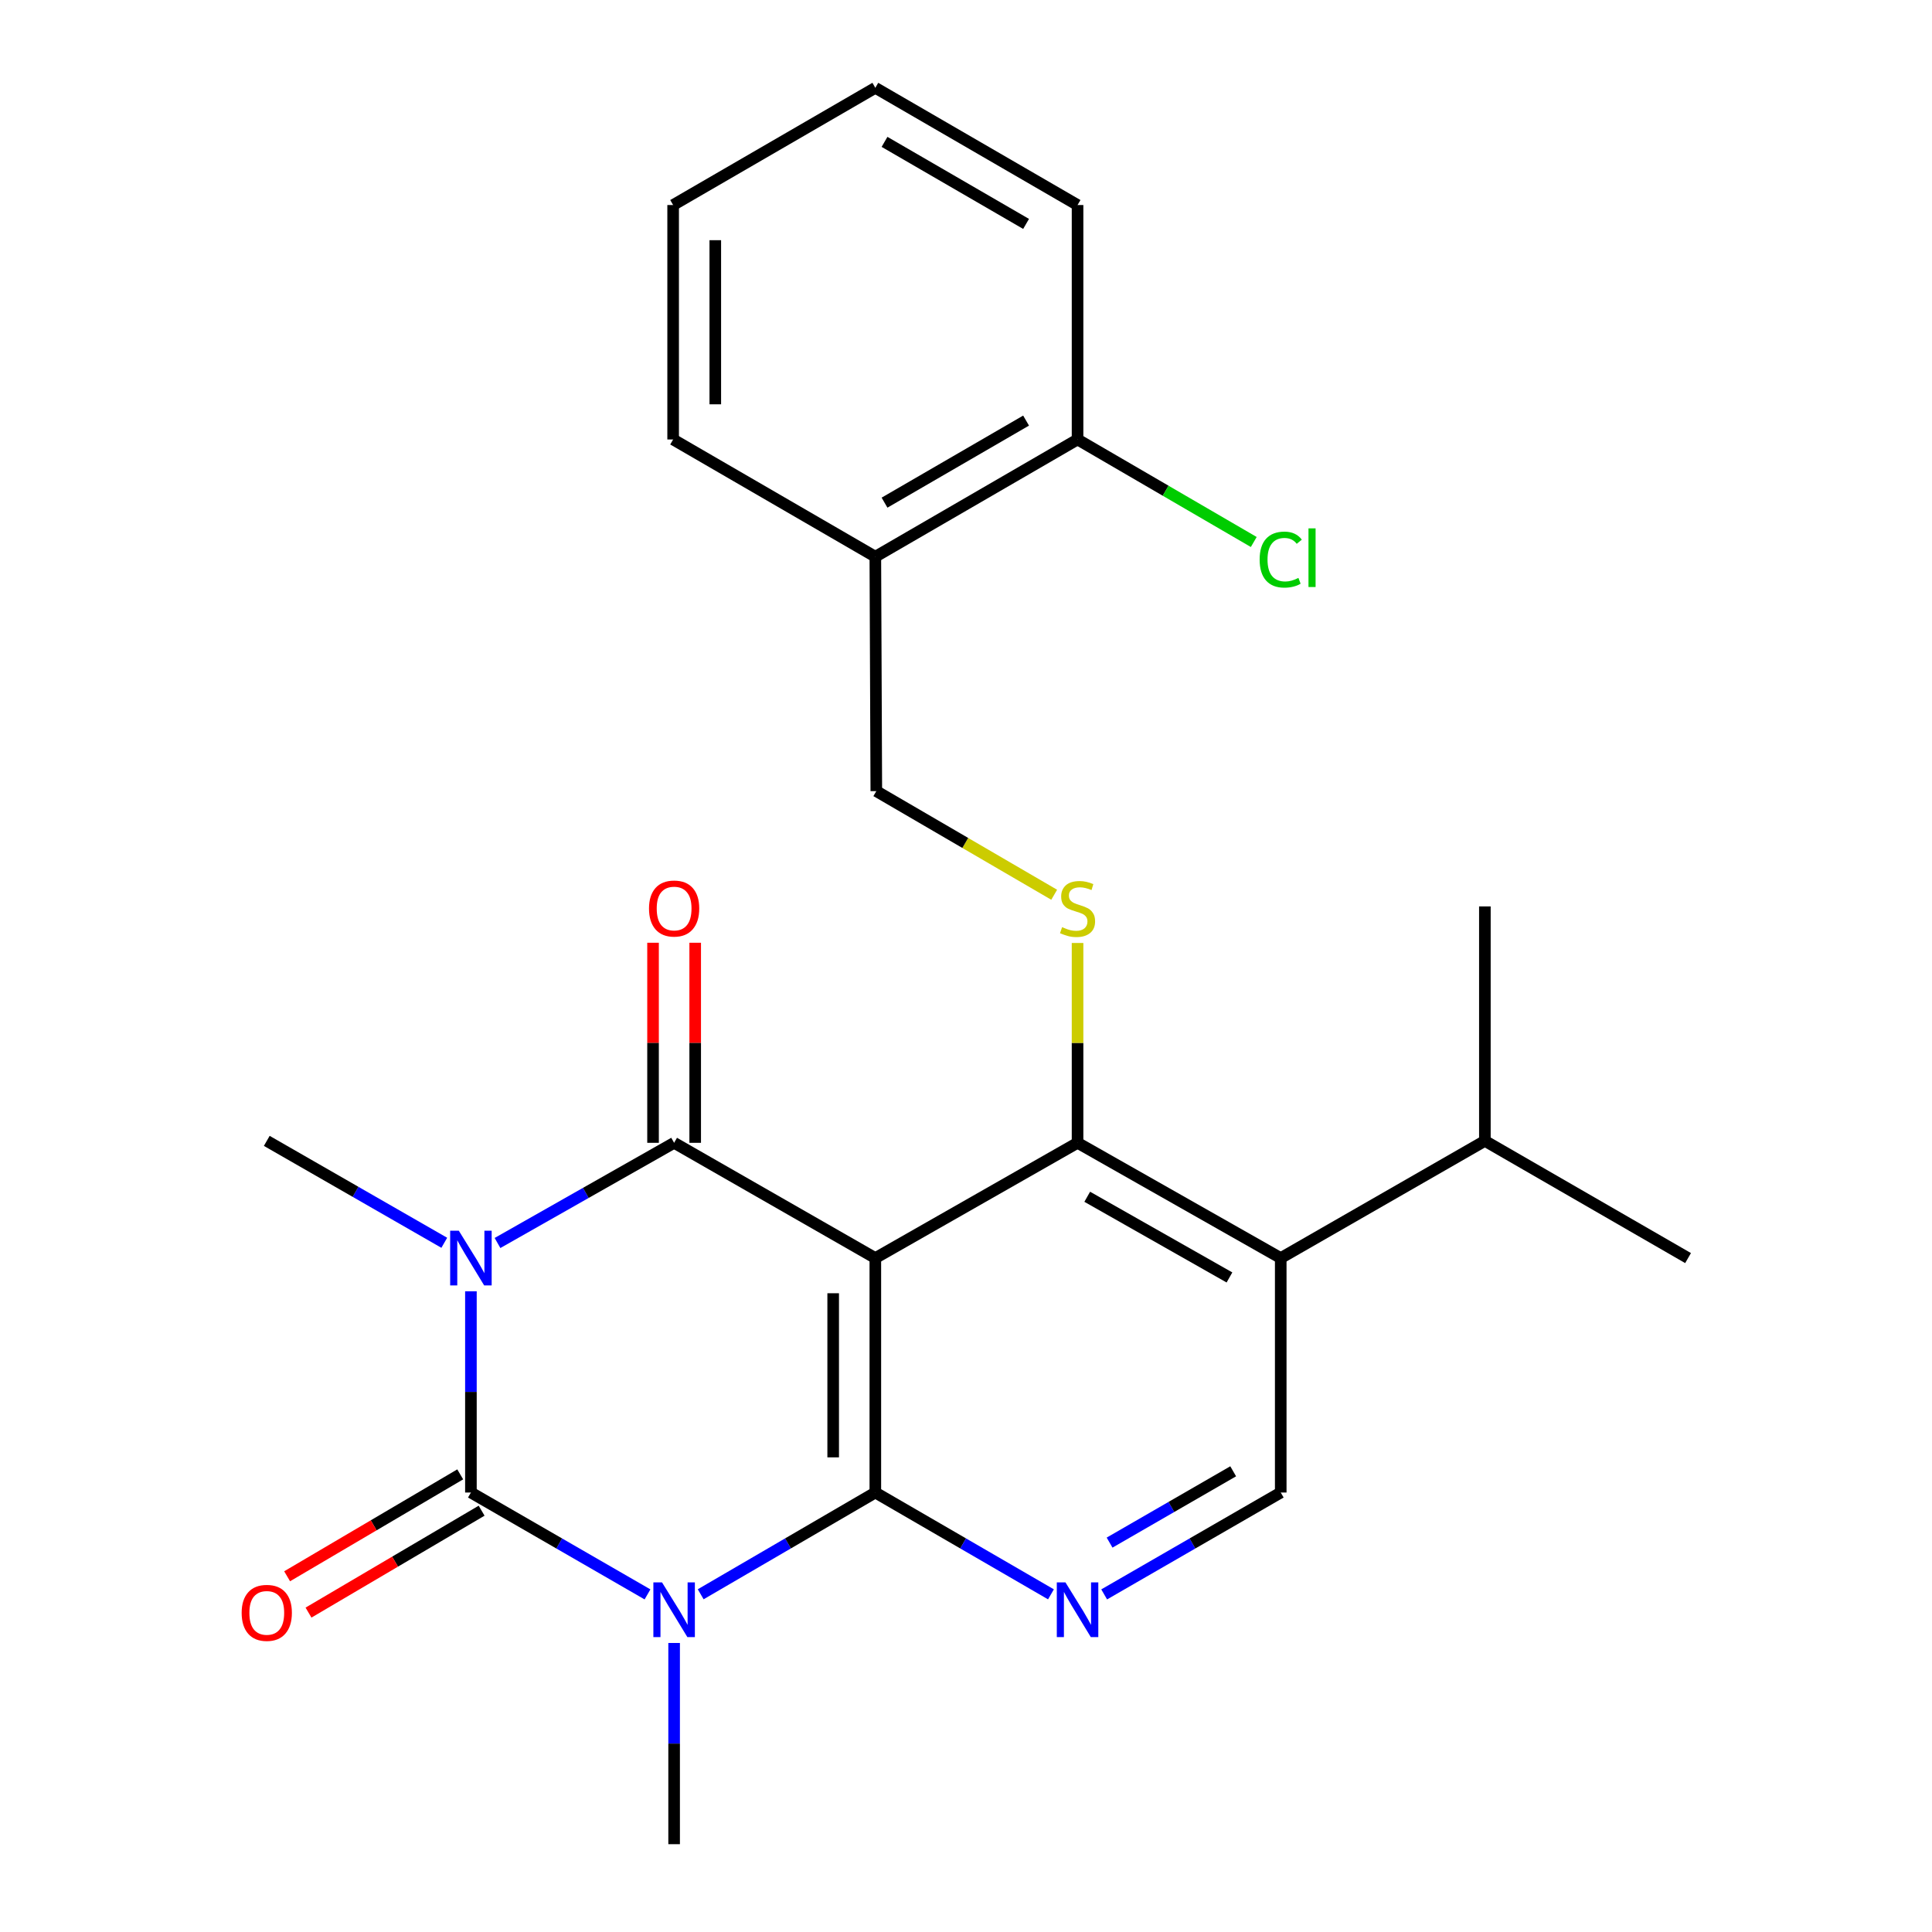 <?xml version='1.0' encoding='iso-8859-1'?>
<svg version='1.1' baseProfile='full'
              xmlns='http://www.w3.org/2000/svg'
                      xmlns:rdkit='http://www.rdkit.org/xml'
                      xmlns:xlink='http://www.w3.org/1999/xlink'
                  xml:space='preserve'
width='1000px' height='1000px' viewBox='0 0 1000 1000'>
<!-- END OF HEADER -->
<rect style='opacity:1.0;fill:#FFFFFF;stroke:none' width='1000' height='1000' x='0' y='0'> </rect>
<path class='bond-2' d='M 243.745,668.374 L 243.745,720.451' style='fill:none;fill-rule:evenodd;stroke:#0000FF;stroke-width:6px;stroke-linecap:butt;stroke-linejoin:miter;stroke-opacity:1' />
<path class='bond-2' d='M 243.745,720.451 L 243.745,772.528' style='fill:none;fill-rule:evenodd;stroke:#000000;stroke-width:6px;stroke-linecap:butt;stroke-linejoin:miter;stroke-opacity:1' />
<path class='bond-4' d='M 257.508,643.373 L 303.215,617.445' style='fill:none;fill-rule:evenodd;stroke:#0000FF;stroke-width:6px;stroke-linecap:butt;stroke-linejoin:miter;stroke-opacity:1' />
<path class='bond-4' d='M 303.215,617.445 L 348.923,591.518' style='fill:none;fill-rule:evenodd;stroke:#000000;stroke-width:6px;stroke-linecap:butt;stroke-linejoin:miter;stroke-opacity:1' />
<path class='bond-15' d='M 229.958,643.264 L 184.02,616.888' style='fill:none;fill-rule:evenodd;stroke:#0000FF;stroke-width:6px;stroke-linecap:butt;stroke-linejoin:miter;stroke-opacity:1' />
<path class='bond-15' d='M 184.02,616.888 L 138.081,590.512' style='fill:none;fill-rule:evenodd;stroke:#000000;stroke-width:6px;stroke-linecap:butt;stroke-linejoin:miter;stroke-opacity:1' />
<path class='bond-0' d='M 335.147,825.261 L 289.446,798.895' style='fill:none;fill-rule:evenodd;stroke:#0000FF;stroke-width:6px;stroke-linecap:butt;stroke-linejoin:miter;stroke-opacity:1' />
<path class='bond-0' d='M 289.446,798.895 L 243.745,772.528' style='fill:none;fill-rule:evenodd;stroke:#000000;stroke-width:6px;stroke-linecap:butt;stroke-linejoin:miter;stroke-opacity:1' />
<path class='bond-16' d='M 348.923,850.402 L 348.923,902.474' style='fill:none;fill-rule:evenodd;stroke:#0000FF;stroke-width:6px;stroke-linecap:butt;stroke-linejoin:miter;stroke-opacity:1' />
<path class='bond-16' d='M 348.923,902.474 L 348.923,954.545' style='fill:none;fill-rule:evenodd;stroke:#000000;stroke-width:6px;stroke-linecap:butt;stroke-linejoin:miter;stroke-opacity:1' />
<path class='bond-25' d='M 362.676,825.196 L 407.874,798.862' style='fill:none;fill-rule:evenodd;stroke:#0000FF;stroke-width:6px;stroke-linecap:butt;stroke-linejoin:miter;stroke-opacity:1' />
<path class='bond-25' d='M 407.874,798.862 L 453.071,772.528' style='fill:none;fill-rule:evenodd;stroke:#000000;stroke-width:6px;stroke-linecap:butt;stroke-linejoin:miter;stroke-opacity:1' />
<path class='bond-1' d='M 453.071,651.18 L 348.923,591.518' style='fill:none;fill-rule:evenodd;stroke:#000000;stroke-width:6px;stroke-linecap:butt;stroke-linejoin:miter;stroke-opacity:1' />
<path class='bond-3' d='M 453.071,651.18 L 453.071,772.528' style='fill:none;fill-rule:evenodd;stroke:#000000;stroke-width:6px;stroke-linecap:butt;stroke-linejoin:miter;stroke-opacity:1' />
<path class='bond-3' d='M 431.253,669.382 L 431.253,754.326' style='fill:none;fill-rule:evenodd;stroke:#000000;stroke-width:6px;stroke-linecap:butt;stroke-linejoin:miter;stroke-opacity:1' />
<path class='bond-5' d='M 453.071,651.18 L 557.741,591.518' style='fill:none;fill-rule:evenodd;stroke:#000000;stroke-width:6px;stroke-linecap:butt;stroke-linejoin:miter;stroke-opacity:1' />
<path class='bond-10' d='M 238.21,763.127 L 193.411,789.502' style='fill:none;fill-rule:evenodd;stroke:#000000;stroke-width:6px;stroke-linecap:butt;stroke-linejoin:miter;stroke-opacity:1' />
<path class='bond-10' d='M 193.411,789.502 L 148.612,815.877' style='fill:none;fill-rule:evenodd;stroke:#FF0000;stroke-width:6px;stroke-linecap:butt;stroke-linejoin:miter;stroke-opacity:1' />
<path class='bond-10' d='M 249.279,781.93 L 204.48,808.304' style='fill:none;fill-rule:evenodd;stroke:#000000;stroke-width:6px;stroke-linecap:butt;stroke-linejoin:miter;stroke-opacity:1' />
<path class='bond-10' d='M 204.48,808.304 L 159.681,834.679' style='fill:none;fill-rule:evenodd;stroke:#FF0000;stroke-width:6px;stroke-linecap:butt;stroke-linejoin:miter;stroke-opacity:1' />
<path class='bond-6' d='M 453.071,772.528 L 498.524,798.879' style='fill:none;fill-rule:evenodd;stroke:#000000;stroke-width:6px;stroke-linecap:butt;stroke-linejoin:miter;stroke-opacity:1' />
<path class='bond-6' d='M 498.524,798.879 L 543.976,825.229' style='fill:none;fill-rule:evenodd;stroke:#0000FF;stroke-width:6px;stroke-linecap:butt;stroke-linejoin:miter;stroke-opacity:1' />
<path class='bond-11' d='M 359.832,591.518 L 359.832,539.74' style='fill:none;fill-rule:evenodd;stroke:#000000;stroke-width:6px;stroke-linecap:butt;stroke-linejoin:miter;stroke-opacity:1' />
<path class='bond-11' d='M 359.832,539.74 L 359.832,487.963' style='fill:none;fill-rule:evenodd;stroke:#FF0000;stroke-width:6px;stroke-linecap:butt;stroke-linejoin:miter;stroke-opacity:1' />
<path class='bond-11' d='M 338.014,591.518 L 338.014,539.74' style='fill:none;fill-rule:evenodd;stroke:#000000;stroke-width:6px;stroke-linecap:butt;stroke-linejoin:miter;stroke-opacity:1' />
<path class='bond-11' d='M 338.014,539.74 L 338.014,487.963' style='fill:none;fill-rule:evenodd;stroke:#FF0000;stroke-width:6px;stroke-linecap:butt;stroke-linejoin:miter;stroke-opacity:1' />
<path class='bond-7' d='M 557.741,591.518 L 662.907,651.18' style='fill:none;fill-rule:evenodd;stroke:#000000;stroke-width:6px;stroke-linecap:butt;stroke-linejoin:miter;stroke-opacity:1' />
<path class='bond-7' d='M 562.75,619.444 L 636.366,661.208' style='fill:none;fill-rule:evenodd;stroke:#000000;stroke-width:6px;stroke-linecap:butt;stroke-linejoin:miter;stroke-opacity:1' />
<path class='bond-8' d='M 557.741,591.518 L 557.741,539.8' style='fill:none;fill-rule:evenodd;stroke:#000000;stroke-width:6px;stroke-linecap:butt;stroke-linejoin:miter;stroke-opacity:1' />
<path class='bond-8' d='M 557.741,539.8 L 557.741,488.083' style='fill:none;fill-rule:evenodd;stroke:#CCCC00;stroke-width:6px;stroke-linecap:butt;stroke-linejoin:miter;stroke-opacity:1' />
<path class='bond-26' d='M 571.516,825.261 L 617.212,798.895' style='fill:none;fill-rule:evenodd;stroke:#0000FF;stroke-width:6px;stroke-linecap:butt;stroke-linejoin:miter;stroke-opacity:1' />
<path class='bond-26' d='M 617.212,798.895 L 662.907,772.528' style='fill:none;fill-rule:evenodd;stroke:#000000;stroke-width:6px;stroke-linecap:butt;stroke-linejoin:miter;stroke-opacity:1' />
<path class='bond-26' d='M 574.321,798.452 L 606.307,779.996' style='fill:none;fill-rule:evenodd;stroke:#0000FF;stroke-width:6px;stroke-linecap:butt;stroke-linejoin:miter;stroke-opacity:1' />
<path class='bond-26' d='M 606.307,779.996 L 638.294,761.54' style='fill:none;fill-rule:evenodd;stroke:#000000;stroke-width:6px;stroke-linecap:butt;stroke-linejoin:miter;stroke-opacity:1' />
<path class='bond-9' d='M 662.907,651.18 L 662.907,772.528' style='fill:none;fill-rule:evenodd;stroke:#000000;stroke-width:6px;stroke-linecap:butt;stroke-linejoin:miter;stroke-opacity:1' />
<path class='bond-17' d='M 662.907,651.18 L 768.571,590.512' style='fill:none;fill-rule:evenodd;stroke:#000000;stroke-width:6px;stroke-linecap:butt;stroke-linejoin:miter;stroke-opacity:1' />
<path class='bond-13' d='M 545.647,463.124 L 499.614,436.306' style='fill:none;fill-rule:evenodd;stroke:#CCCC00;stroke-width:6px;stroke-linecap:butt;stroke-linejoin:miter;stroke-opacity:1' />
<path class='bond-13' d='M 499.614,436.306 L 453.58,409.488' style='fill:none;fill-rule:evenodd;stroke:#000000;stroke-width:6px;stroke-linecap:butt;stroke-linejoin:miter;stroke-opacity:1' />
<path class='bond-12' d='M 453.071,288.152 L 453.58,409.488' style='fill:none;fill-rule:evenodd;stroke:#000000;stroke-width:6px;stroke-linecap:butt;stroke-linejoin:miter;stroke-opacity:1' />
<path class='bond-14' d='M 453.071,288.152 L 557.741,227.472' style='fill:none;fill-rule:evenodd;stroke:#000000;stroke-width:6px;stroke-linecap:butt;stroke-linejoin:miter;stroke-opacity:1' />
<path class='bond-14' d='M 457.829,260.174 L 531.097,217.697' style='fill:none;fill-rule:evenodd;stroke:#000000;stroke-width:6px;stroke-linecap:butt;stroke-linejoin:miter;stroke-opacity:1' />
<path class='bond-19' d='M 453.071,288.152 L 348.414,227.472' style='fill:none;fill-rule:evenodd;stroke:#000000;stroke-width:6px;stroke-linecap:butt;stroke-linejoin:miter;stroke-opacity:1' />
<path class='bond-18' d='M 557.741,227.472 L 603.343,254.005' style='fill:none;fill-rule:evenodd;stroke:#000000;stroke-width:6px;stroke-linecap:butt;stroke-linejoin:miter;stroke-opacity:1' />
<path class='bond-18' d='M 603.343,254.005 L 648.945,280.538' style='fill:none;fill-rule:evenodd;stroke:#00CC00;stroke-width:6px;stroke-linecap:butt;stroke-linejoin:miter;stroke-opacity:1' />
<path class='bond-20' d='M 557.741,227.472 L 557.741,106.123' style='fill:none;fill-rule:evenodd;stroke:#000000;stroke-width:6px;stroke-linecap:butt;stroke-linejoin:miter;stroke-opacity:1' />
<path class='bond-21' d='M 768.571,590.512 L 873.737,651.18' style='fill:none;fill-rule:evenodd;stroke:#000000;stroke-width:6px;stroke-linecap:butt;stroke-linejoin:miter;stroke-opacity:1' />
<path class='bond-22' d='M 768.571,590.512 L 768.571,469.163' style='fill:none;fill-rule:evenodd;stroke:#000000;stroke-width:6px;stroke-linecap:butt;stroke-linejoin:miter;stroke-opacity:1' />
<path class='bond-23' d='M 348.414,227.472 L 348.414,106.123' style='fill:none;fill-rule:evenodd;stroke:#000000;stroke-width:6px;stroke-linecap:butt;stroke-linejoin:miter;stroke-opacity:1' />
<path class='bond-23' d='M 370.233,209.269 L 370.233,124.325' style='fill:none;fill-rule:evenodd;stroke:#000000;stroke-width:6px;stroke-linecap:butt;stroke-linejoin:miter;stroke-opacity:1' />
<path class='bond-27' d='M 557.741,106.123 L 453.071,45.455' style='fill:none;fill-rule:evenodd;stroke:#000000;stroke-width:6px;stroke-linecap:butt;stroke-linejoin:miter;stroke-opacity:1' />
<path class='bond-27' d='M 531.099,115.9 L 457.83,73.432' style='fill:none;fill-rule:evenodd;stroke:#000000;stroke-width:6px;stroke-linecap:butt;stroke-linejoin:miter;stroke-opacity:1' />
<path class='bond-24' d='M 348.414,106.123 L 453.071,45.455' style='fill:none;fill-rule:evenodd;stroke:#000000;stroke-width:6px;stroke-linecap:butt;stroke-linejoin:miter;stroke-opacity:1' />
<path  class='atom-0' d='M 237.485 637.02
L 246.765 652.02
Q 247.685 653.5, 249.165 656.18
Q 250.645 658.86, 250.725 659.02
L 250.725 637.02
L 254.485 637.02
L 254.485 665.34
L 250.605 665.34
L 240.645 648.94
Q 239.485 647.02, 238.245 644.82
Q 237.045 642.62, 236.685 641.94
L 236.685 665.34
L 233.005 665.34
L 233.005 637.02
L 237.485 637.02
' fill='#0000FF'/>
<path  class='atom-1' d='M 342.663 819.049
L 351.943 834.049
Q 352.863 835.529, 354.343 838.209
Q 355.823 840.889, 355.903 841.049
L 355.903 819.049
L 359.663 819.049
L 359.663 847.369
L 355.783 847.369
L 345.823 830.969
Q 344.663 829.049, 343.423 826.849
Q 342.223 824.649, 341.863 823.969
L 341.863 847.369
L 338.183 847.369
L 338.183 819.049
L 342.663 819.049
' fill='#0000FF'/>
<path  class='atom-7' d='M 551.481 819.049
L 560.761 834.049
Q 561.681 835.529, 563.161 838.209
Q 564.641 840.889, 564.721 841.049
L 564.721 819.049
L 568.481 819.049
L 568.481 847.369
L 564.601 847.369
L 554.641 830.969
Q 553.481 829.049, 552.241 826.849
Q 551.041 824.649, 550.681 823.969
L 550.681 847.369
L 547.001 847.369
L 547.001 819.049
L 551.481 819.049
' fill='#0000FF'/>
<path  class='atom-9' d='M 549.741 479.889
Q 550.061 480.009, 551.381 480.569
Q 552.701 481.129, 554.141 481.489
Q 555.621 481.809, 557.061 481.809
Q 559.741 481.809, 561.301 480.529
Q 562.861 479.209, 562.861 476.929
Q 562.861 475.369, 562.061 474.409
Q 561.301 473.449, 560.101 472.929
Q 558.901 472.409, 556.901 471.809
Q 554.381 471.049, 552.861 470.329
Q 551.381 469.609, 550.301 468.089
Q 549.261 466.569, 549.261 464.009
Q 549.261 460.449, 551.661 458.249
Q 554.101 456.049, 558.901 456.049
Q 562.181 456.049, 565.901 457.609
L 564.981 460.689
Q 561.581 459.289, 559.021 459.289
Q 556.261 459.289, 554.741 460.449
Q 553.221 461.569, 553.261 463.529
Q 553.261 465.049, 554.021 465.969
Q 554.821 466.889, 555.941 467.409
Q 557.101 467.929, 559.021 468.529
Q 561.581 469.329, 563.101 470.129
Q 564.621 470.929, 565.701 472.569
Q 566.821 474.169, 566.821 476.929
Q 566.821 480.849, 564.181 482.969
Q 561.581 485.049, 557.221 485.049
Q 554.701 485.049, 552.781 484.489
Q 550.901 483.969, 548.661 483.049
L 549.741 479.889
' fill='#CCCC00'/>
<path  class='atom-11' d='M 125.081 834.816
Q 125.081 828.016, 128.441 824.216
Q 131.801 820.416, 138.081 820.416
Q 144.361 820.416, 147.721 824.216
Q 151.081 828.016, 151.081 834.816
Q 151.081 841.696, 147.681 845.616
Q 144.281 849.496, 138.081 849.496
Q 131.841 849.496, 128.441 845.616
Q 125.081 841.736, 125.081 834.816
M 138.081 846.296
Q 142.401 846.296, 144.721 843.416
Q 147.081 840.496, 147.081 834.816
Q 147.081 829.256, 144.721 826.456
Q 142.401 823.616, 138.081 823.616
Q 133.761 823.616, 131.401 826.416
Q 129.081 829.216, 129.081 834.816
Q 129.081 840.536, 131.401 843.416
Q 133.761 846.296, 138.081 846.296
' fill='#FF0000'/>
<path  class='atom-12' d='M 335.923 470.249
Q 335.923 463.449, 339.283 459.649
Q 342.643 455.849, 348.923 455.849
Q 355.203 455.849, 358.563 459.649
Q 361.923 463.449, 361.923 470.249
Q 361.923 477.129, 358.523 481.049
Q 355.123 484.929, 348.923 484.929
Q 342.683 484.929, 339.283 481.049
Q 335.923 477.169, 335.923 470.249
M 348.923 481.729
Q 353.243 481.729, 355.563 478.849
Q 357.923 475.929, 357.923 470.249
Q 357.923 464.689, 355.563 461.889
Q 353.243 459.049, 348.923 459.049
Q 344.603 459.049, 342.243 461.849
Q 339.923 464.649, 339.923 470.249
Q 339.923 475.969, 342.243 478.849
Q 344.603 481.729, 348.923 481.729
' fill='#FF0000'/>
<path  class='atom-19' d='M 651.987 289.641
Q 651.987 282.601, 655.267 278.921
Q 658.587 275.201, 664.867 275.201
Q 670.707 275.201, 673.827 279.321
L 671.187 281.481
Q 668.907 278.481, 664.867 278.481
Q 660.587 278.481, 658.307 281.361
Q 656.067 284.201, 656.067 289.641
Q 656.067 295.241, 658.387 298.121
Q 660.747 301.001, 665.307 301.001
Q 668.427 301.001, 672.067 299.121
L 673.187 302.121
Q 671.707 303.081, 669.467 303.641
Q 667.227 304.201, 664.747 304.201
Q 658.587 304.201, 655.267 300.441
Q 651.987 296.681, 651.987 289.641
' fill='#00CC00'/>
<path  class='atom-19' d='M 677.267 273.481
L 680.947 273.481
L 680.947 303.841
L 677.267 303.841
L 677.267 273.481
' fill='#00CC00'/>
</svg>
